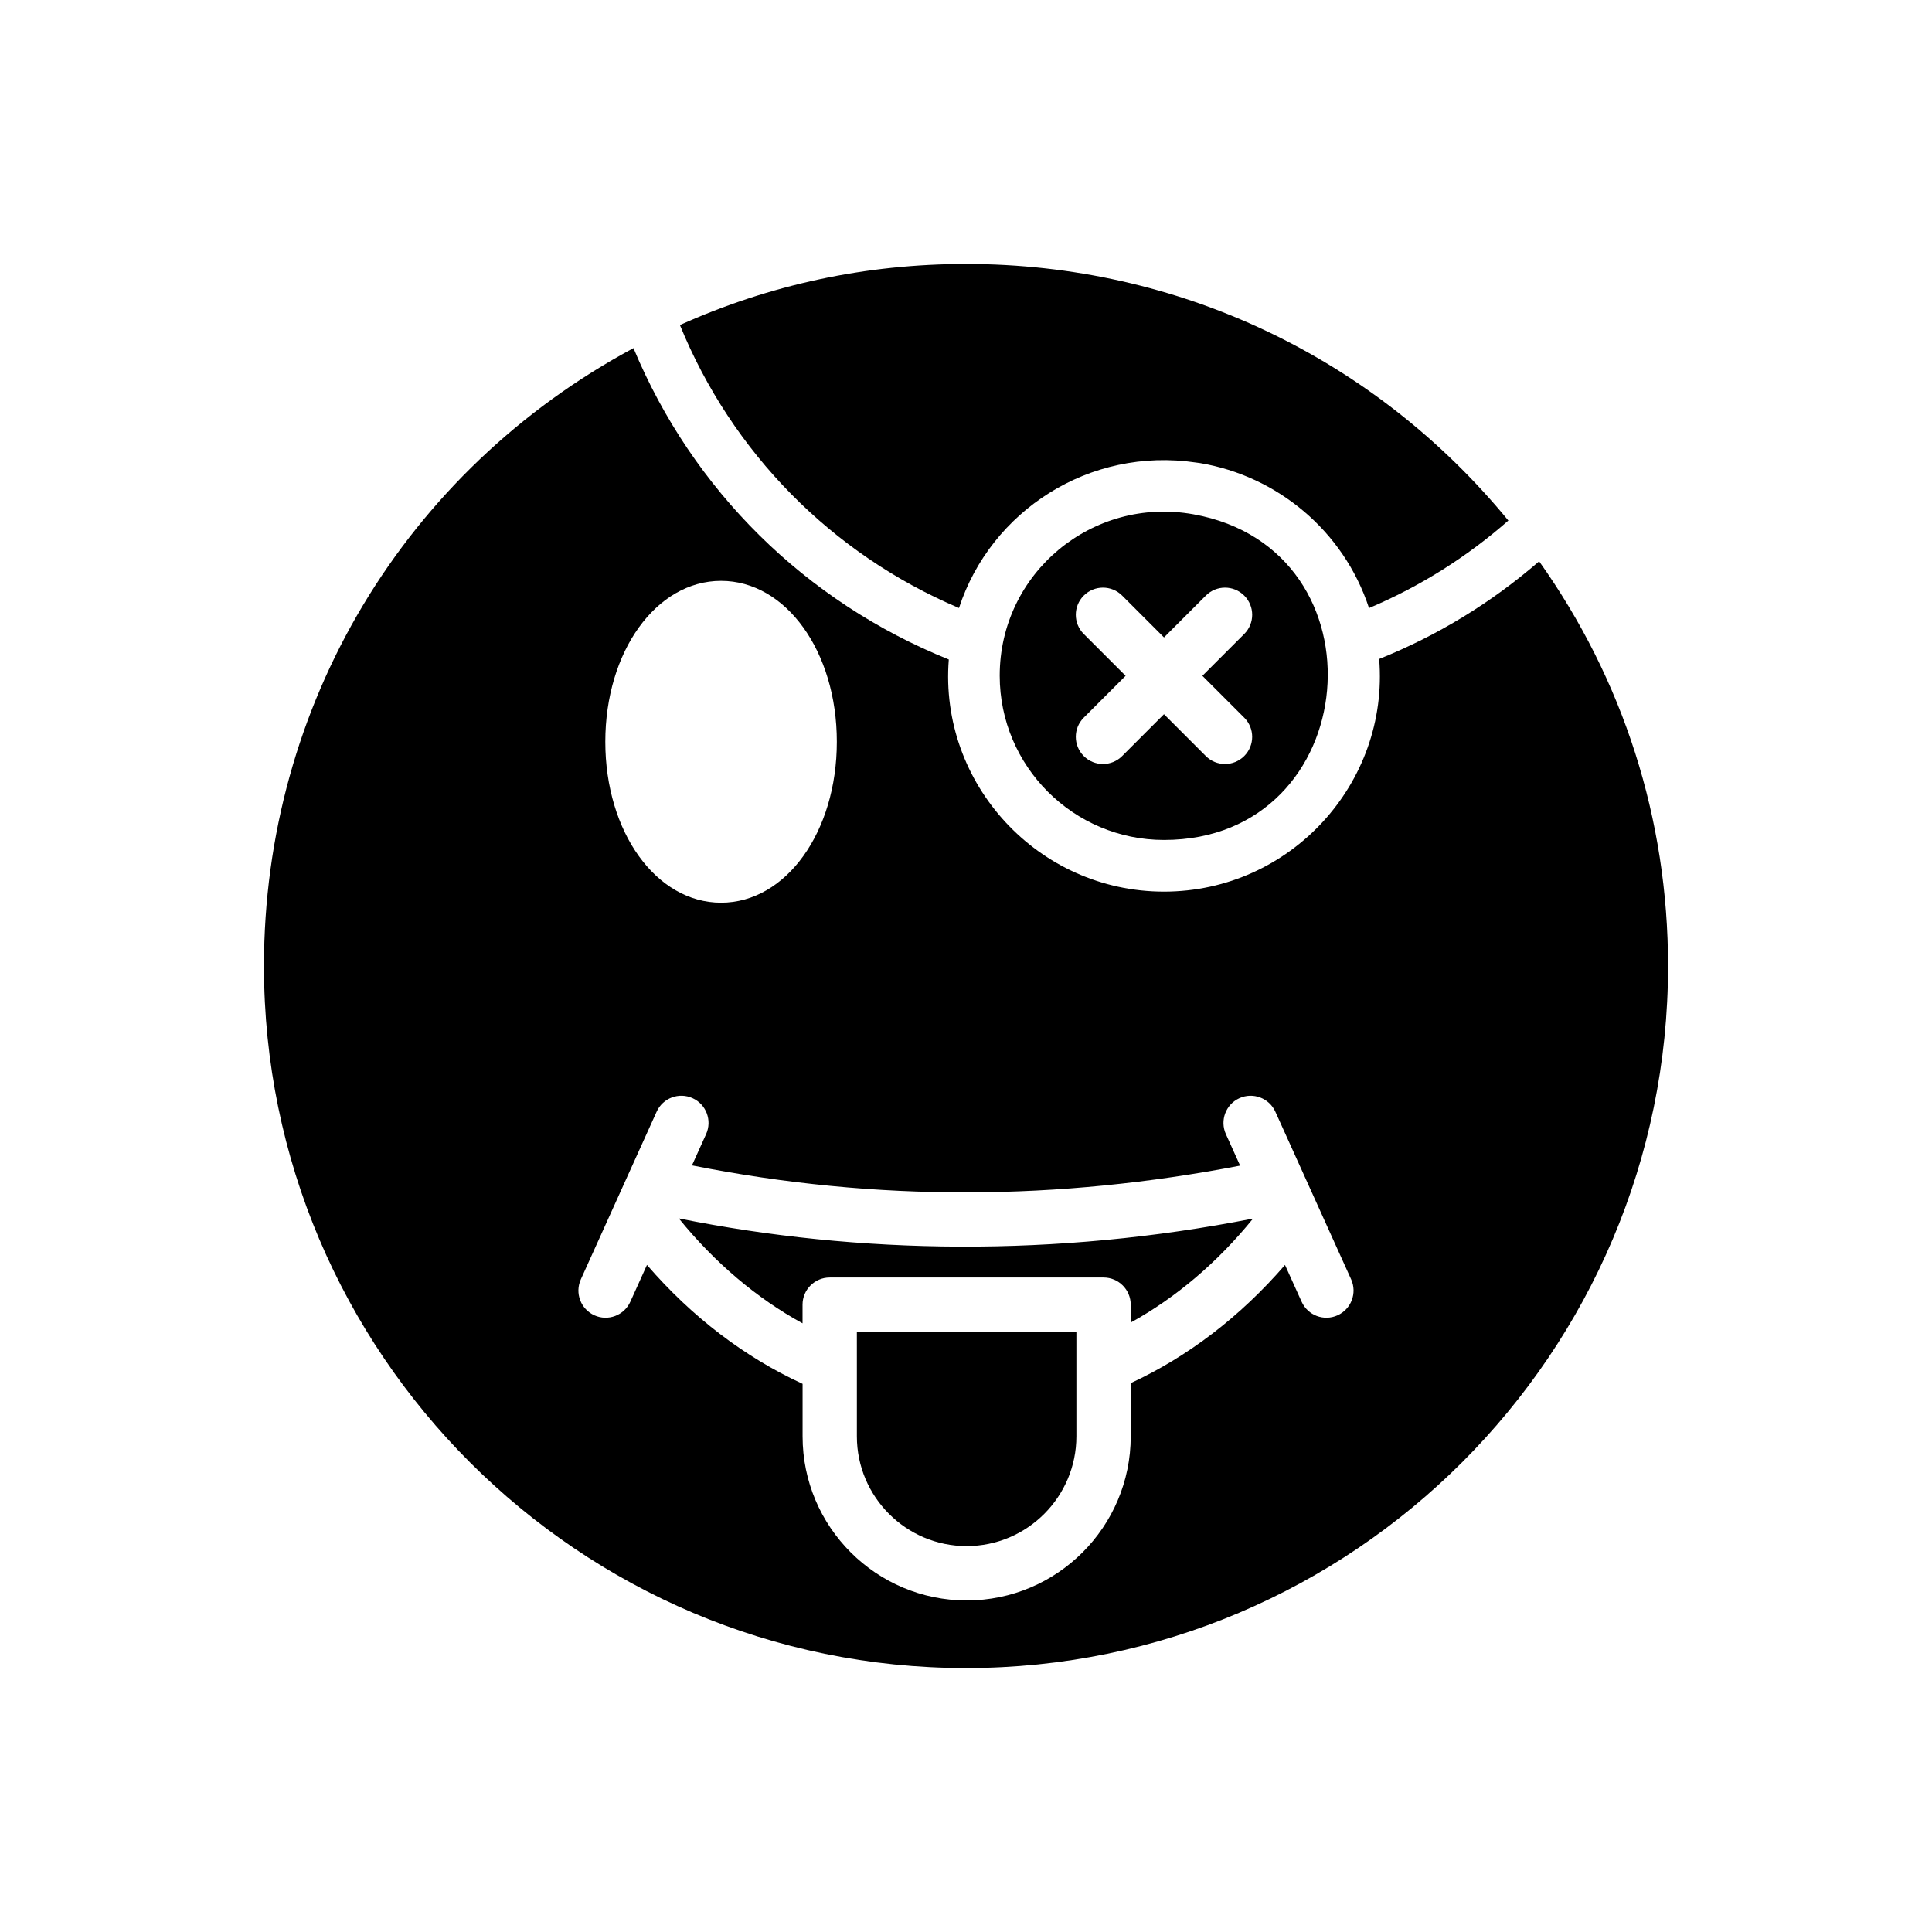 <?xml version="1.0" encoding="UTF-8"?>
<!-- Uploaded to: ICON Repo, www.svgrepo.com, Generator: ICON Repo Mixer Tools -->
<svg fill="#000000" width="800px" height="800px" version="1.1" viewBox="144 144 512 512" xmlns="http://www.w3.org/2000/svg">
 <g>
  <path d="m460.25 280.29c-26.766-4.801-51.316 15.582-51.316 42.773 0 24.004 19.527 43.535 43.535 43.535 53.078 0 59.586-77.016 7.781-86.309zm13.48 53.895c2.812 2.812 2.812 7.367 0 10.176-2.812 2.812-7.367 2.812-10.176 0l-11.086-11.086-11.082 11.086c-2.812 2.812-7.367 2.812-10.176 0-2.812-2.812-2.812-7.367 0-10.176l11.086-11.086-11.086-11.086c-2.812-2.812-2.812-7.367 0-10.176 2.812-2.812 7.367-2.812 10.176 0l11.086 11.086 11.086-11.086c2.812-2.812 7.367-2.812 10.176 0 2.812 2.812 2.812 7.367 0 10.176l-11.086 11.086z"/>
  <path d="m371.08 524.64c0 16.039 13.047 29.09 29.086 29.09 16.039 0 29.086-13.051 29.086-29.09v-27.691h-58.176c0.004-1.359 0.004 26.336 0.004 27.691z"/>
  <path d="m398.14 305.13c8.383-25.668 34.469-42.789 62.879-38.543 0.336 0.051 0.676 0.078 1.008 0.137 20.32 3.402 38.016 17.801 44.777 38.418 13.52-5.723 25.887-13.496 36.926-23.191-35.539-43.266-87.535-68-143.73-68-26.551 0-52.008 5.488-75.816 16.191 13.812 33.859 40.262 60.68 73.953 74.988z"/>
  <path d="m323.89 466.89c9.523 11.738 20.68 21.184 32.793 27.805v-4.941c0-3.977 3.223-7.199 7.199-7.199h72.57c3.977 0 7.199 3.219 7.199 7.199v4.738c11.996-6.606 23.027-15.969 32.426-27.559-52.094 10.254-104.41 9.574-152.19-0.043z"/>
  <path d="m551.89 292.75c-12.645 10.953-26.84 19.637-42.395 25.887 2.68 32.941-23.551 61.652-57.023 61.652-33.309 0-59.637-28.508-57.031-61.516-37.969-15.297-67.91-44.867-83.562-82.52-60.559 32.539-97.926 94.543-97.926 163.75 0 102.59 83.461 186.05 186.05 186.05 102.59 0 186.05-83.461 186.05-186.05 0-38.988-11.879-75.867-34.164-107.25zm-216.8 5.18c17.203 0 30.68 18.73 30.68 42.648s-13.477 42.648-30.68 42.648-30.676-18.73-30.676-42.648 13.473-42.648 30.676-42.648zm163.38 194.64c-3.606 1.633-7.879 0.039-9.523-3.59l-4.41-9.754c-11.863 13.727-25.789 24.336-40.883 31.316v14.109c0 23.98-19.508 43.484-43.48 43.484s-43.48-19.504-43.48-43.484v-13.922c-15.25-7-29.336-17.711-41.242-31.508l-4.41 9.758c-1.645 3.633-5.922 5.223-9.523 3.59-3.621-1.637-5.231-5.898-3.59-9.523-0.492 1.086 18.957-41.934 20.086-44.43 1.637-3.621 5.902-5.234 9.523-3.59 3.621 1.637 5.231 5.898 3.59 9.523l-3.746 8.289c49.18 9.781 97.383 9.281 145.26 0.062l-3.773-8.348c-1.637-3.625-0.027-7.887 3.59-9.523 3.625-1.645 7.891-0.027 9.523 3.59-1.301-2.879 19.078 42.203 20.086 44.43 1.633 3.621 0.023 7.879-3.598 9.52z"/>
 </g>
</svg>
